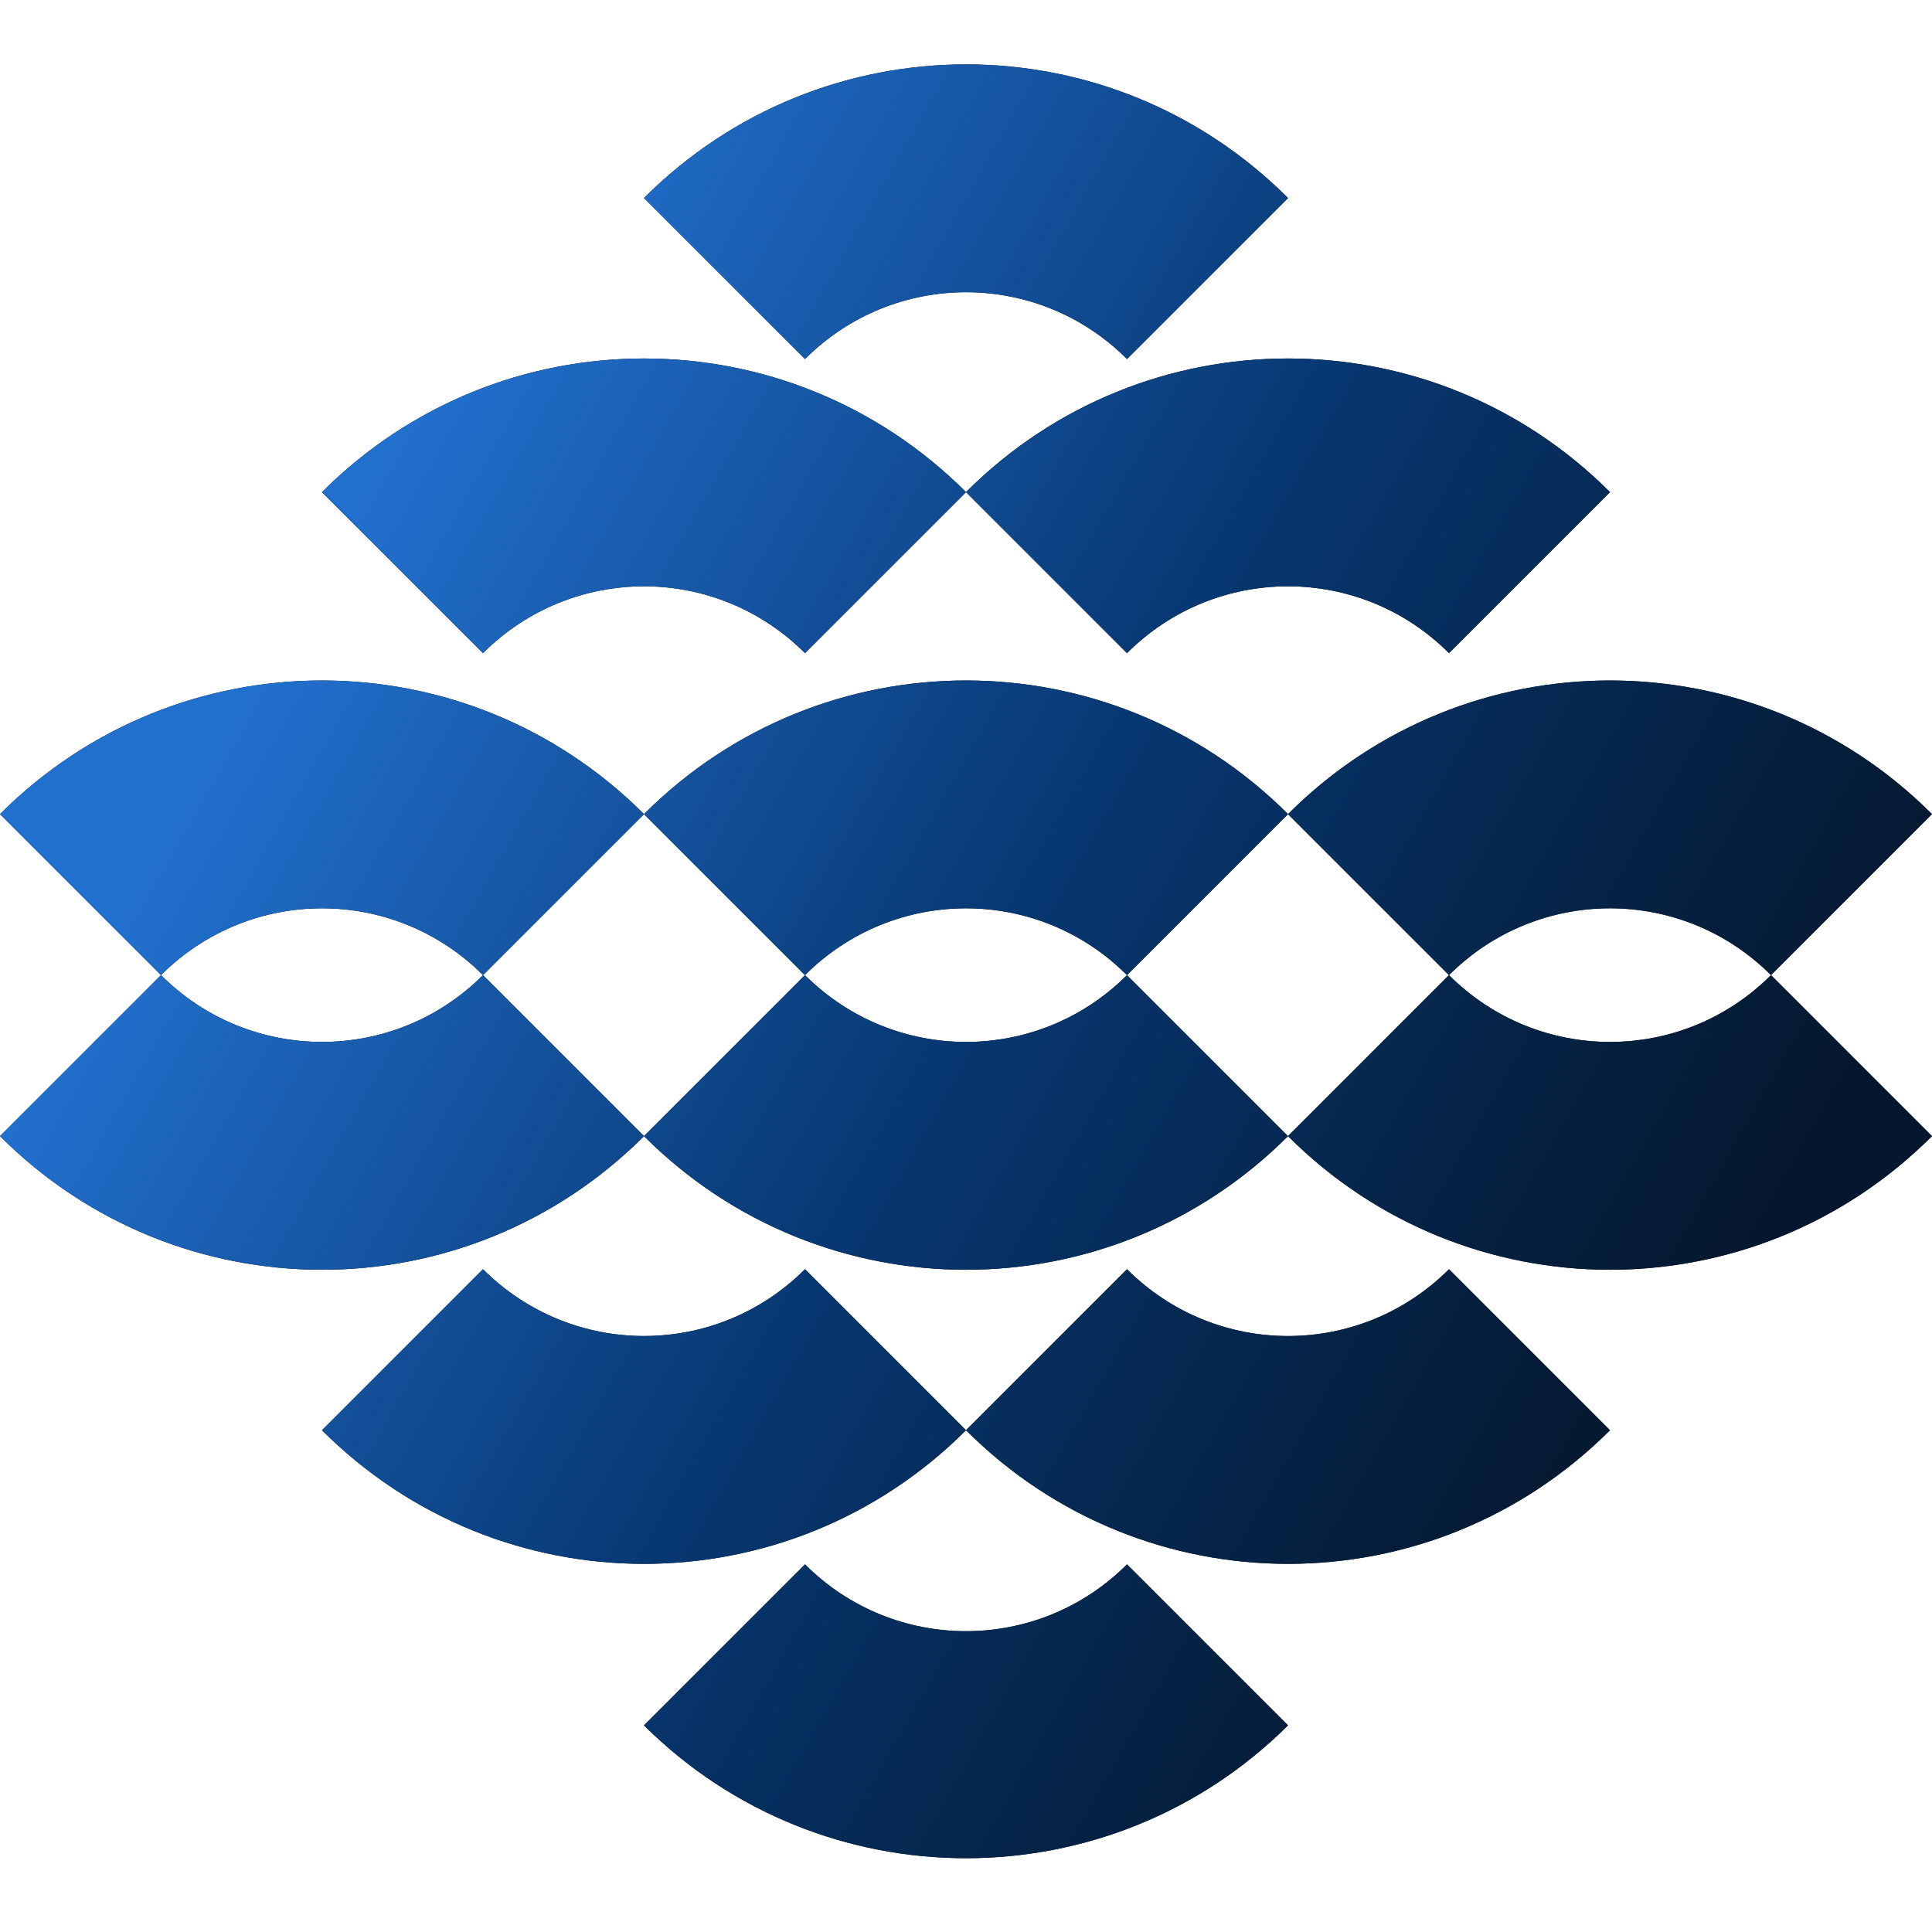 <?xml version="1.0" encoding="UTF-8"?> <svg xmlns="http://www.w3.org/2000/svg" width="40" height="40" viewBox="0 0 180 168" fill="none"><g clip-path="url(#clip0_36_13497)"><path fill-rule="evenodd" clip-rule="evenodd" d="M105 27.45L120 12.45C103.4 -4.15 76.6 -4.15 60 12.45L75 27.45C83.3 19.15 96.7 19.15 105 27.45ZM45 54.85L30 39.85C46.6 23.25 73.4 23.25 90 39.85L75 54.85C66.7 46.55 53.3 46.55 45 54.85ZM90 39.85C106.6 23.25 133.4 23.25 150 39.85L135 54.85C126.7 46.55 113.3 46.55 105 54.85L90 39.85ZM120 69.85L105 84.85C96.7 76.55 83.3 76.55 75 84.85L60 69.85C76.6 53.25 103.4 53.25 120 69.85ZM120 69.85C136.6 53.25 163.4 53.25 180 69.85L165 84.85C156.7 76.55 143.3 76.55 135 84.85L120 69.85ZM0 69.85C16.6 53.25 43.4 53.25 60 69.85L45 84.85C36.7 76.55 23.3 76.55 15 84.85L0 69.85ZM30 127.25L45 112.25C53.3 120.55 66.7 120.55 75 112.25L90 127.25C73.4 143.85 46.6 143.85 30 127.25ZM90 127.25L105 112.25C113.3 120.55 126.7 120.55 135 112.25L150 127.25C133.4 143.85 106.6 143.85 90 127.25ZM120 99.85L105 84.85C96.7 93.15 83.3 93.15 75 84.85L60 99.85L45 84.85C36.7 93.15 23.3 93.15 15 84.85L0 99.85C16.6 116.45 43.4 116.45 60 99.85C76.6 116.45 103.4 116.45 120 99.85ZM120 99.85C136.6 116.45 163.4 116.45 180 99.85L165 84.85C156.7 93.15 143.3 93.15 135 84.85L120 99.85ZM105 139.75L120 154.75C103.4 171.25 76.6 171.25 60 154.75L75 139.75C83.3 148.05 96.7 148.05 105 139.75Z" fill="black"></path><path fill-rule="evenodd" clip-rule="evenodd" d="M105 27.45L120 12.45C103.4 -4.15 76.6 -4.15 60 12.45L75 27.45C83.3 19.15 96.7 19.15 105 27.45ZM45 54.85L30 39.85C46.6 23.25 73.4 23.25 90 39.85L75 54.85C66.7 46.55 53.3 46.55 45 54.85ZM90 39.85C106.6 23.25 133.4 23.25 150 39.85L135 54.85C126.7 46.55 113.3 46.55 105 54.85L90 39.85ZM120 69.85L105 84.85C96.7 76.55 83.3 76.55 75 84.85L60 69.85C76.6 53.25 103.4 53.25 120 69.85ZM120 69.85C136.6 53.25 163.4 53.25 180 69.85L165 84.85C156.7 76.55 143.3 76.55 135 84.85L120 69.85ZM0 69.85C16.6 53.25 43.4 53.25 60 69.85L45 84.85C36.7 76.55 23.3 76.55 15 84.85L0 69.85ZM30 127.25L45 112.25C53.3 120.55 66.7 120.55 75 112.25L90 127.25C73.4 143.85 46.6 143.85 30 127.25ZM90 127.25L105 112.25C113.3 120.55 126.7 120.55 135 112.25L150 127.25C133.4 143.85 106.6 143.85 90 127.25ZM120 99.85L105 84.85C96.7 93.15 83.3 93.15 75 84.85L60 99.85L45 84.85C36.7 93.15 23.3 93.15 15 84.85L0 99.85C16.6 116.45 43.4 116.45 60 99.85C76.6 116.45 103.4 116.45 120 99.85ZM120 99.85C136.6 116.45 163.4 116.45 180 99.85L165 84.85C156.7 93.15 143.3 93.15 135 84.85L120 99.85ZM105 139.75L120 154.75C103.4 171.25 76.6 171.25 60 154.75L75 139.75C83.3 148.05 96.7 148.05 105 139.75Z" fill="url(#paint0_linear_36_13497)"></path></g><defs><linearGradient id="paint0_linear_36_13497" x1="9" y1="83.563" x2="136.533" y2="156.065" gradientUnits="userSpaceOnUse"><stop stop-color="#2270CE"></stop><stop offset="0.5" stop-color="#073771"></stop><stop offset="1" stop-color="#051A33" stop-opacity="0.9"></stop></linearGradient><clipPath id="clip0_36_13497"><rect width="180" height="167.125" fill="white"></rect></clipPath></defs></svg> 